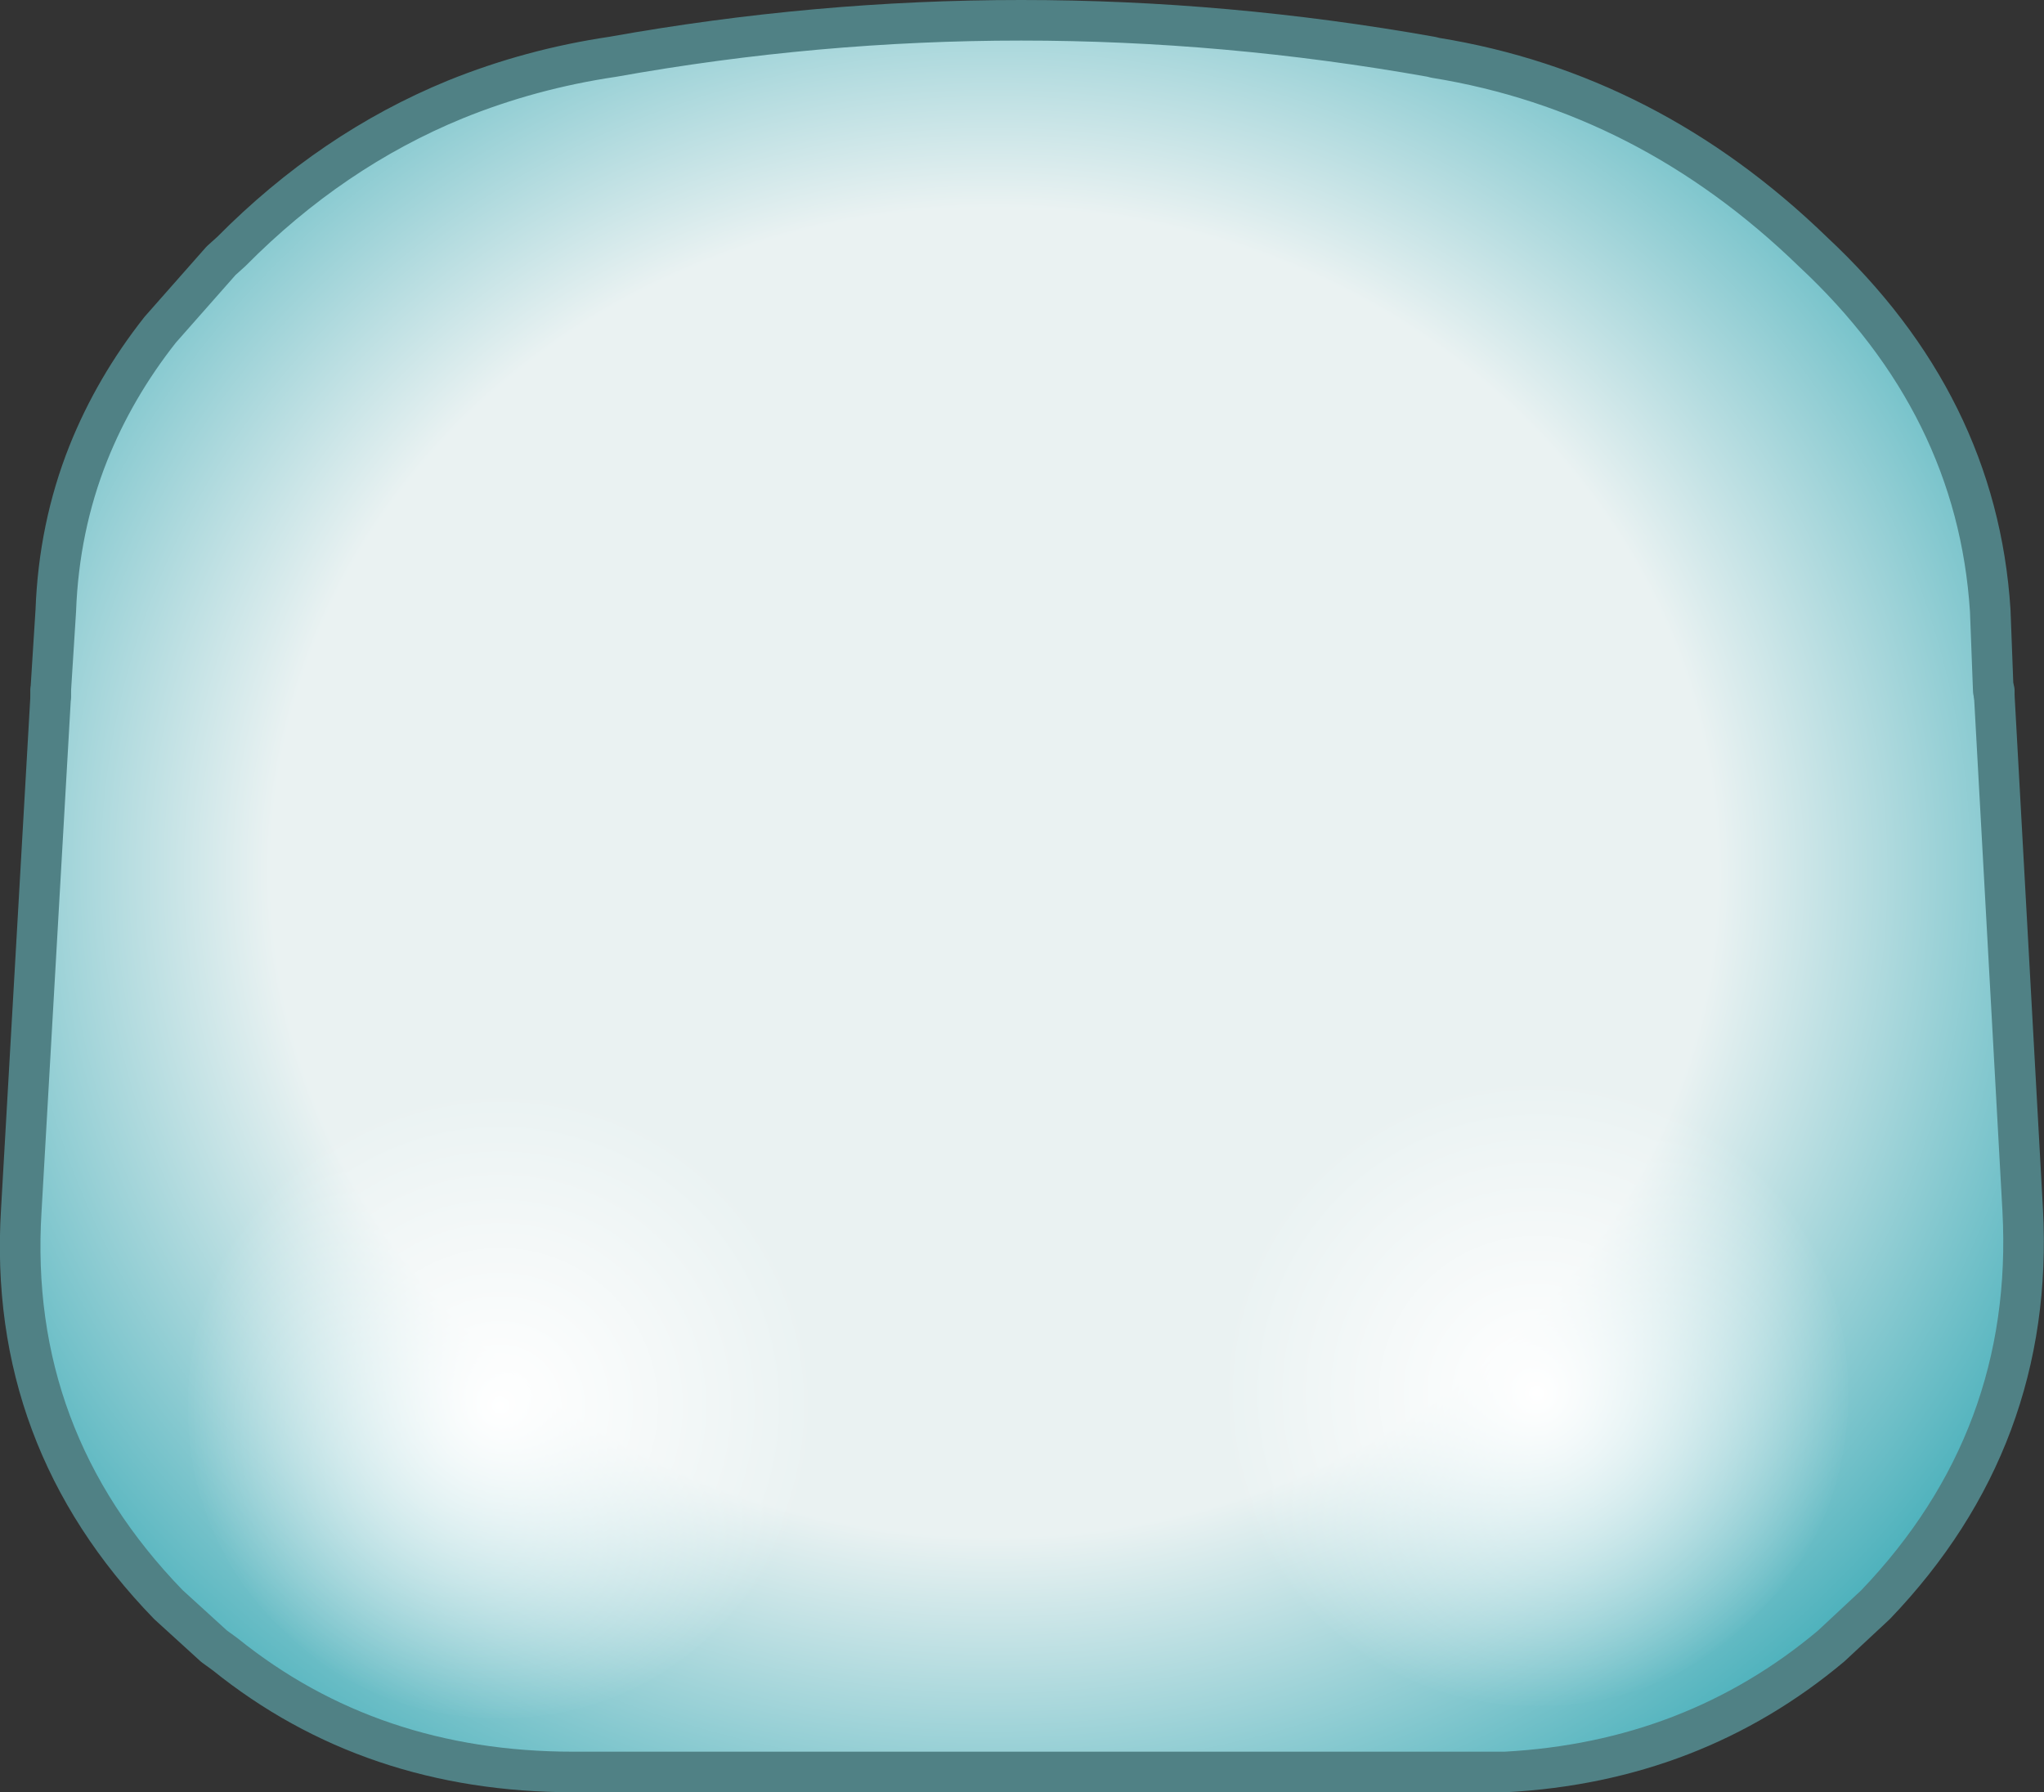<?xml version="1.0" encoding="UTF-8" standalone="no"?>
<svg xmlns:xlink="http://www.w3.org/1999/xlink" height="88.35px" width="100.75px" xmlns="http://www.w3.org/2000/svg">
  <rect width="100%" height="100%" fill="#333333" stroke="none"/>
  <g transform="matrix(1.0, 0.0, 0.0, 1.0, 50.35, 44.15)">
    <path d="M-47.85 -10.1 L-47.85 -9.85 -47.85 -10.1 M47.95 -9.85 L47.9 -10.1 47.95 -10.1 47.95 -9.85 M-42.45 -28.2 Q-41.3 -30.65 -39.45 -31.65 L-42.45 -28.2" fill="url(#gradient0)" fill-rule="evenodd" stroke="none"/>
    <path d="M-47.85 -10.1 L-47.6 -14.05 Q-47.45 -18.15 -46.0 -21.8 -44.7 -25.05 -42.45 -27.9 L-39.45 -31.3 -38.95 -31.75 Q-34.0 -36.75 -27.9 -39.25 -24.2 -40.75 -20.15 -41.35 -0.05 -44.95 20.2 -41.35 L20.4 -41.3 Q30.9 -39.6 39.0 -31.75 47.1 -24.2 47.75 -14.05 L47.9 -10.1 47.95 -9.85 49.35 15.5 Q49.95 26.75 42.1 34.95 L39.9 37.0 Q33.1 42.7 23.85 43.2 L22.2 43.2 -22.1 43.2 Q-32.05 43.2 -39.25 37.4 L-39.8 37.0 -42.05 34.95 Q-50.0 26.75 -49.3 15.5 L-47.85 -9.85 -47.85 -10.1" fill="url(#gradient1)" fill-rule="evenodd" stroke="none"/>
    <path d="M47.95 -10.1 L47.95 -9.85 M-47.85 -10.1 L-47.85 -9.85" fill="none" stroke="#508185" stroke-linecap="round" stroke-linejoin="round" stroke-width="2.0"/>
    <path d="M47.9 -10.1 L47.75 -14.05 Q47.1 -24.2 39.0 -31.75 30.9 -39.6 20.4 -41.3 L20.2 -41.35 Q-0.05 -44.95 -20.15 -41.35 -24.2 -40.75 -27.9 -39.25 -34.0 -36.75 -38.95 -31.75 L-39.45 -31.3 -42.45 -27.9 Q-44.7 -25.05 -46.0 -21.8 -47.45 -18.15 -47.6 -14.05 L-47.85 -10.1 -47.85 -9.85 -49.3 15.5 Q-50.0 26.75 -42.05 34.95 L-39.8 37.0 -39.25 37.4 Q-32.05 43.2 -22.1 43.2 L22.2 43.2 23.85 43.2 Q33.1 42.7 39.9 37.0 L42.1 34.95 Q49.95 26.75 49.35 15.5 L47.95 -9.85 47.9 -10.1" fill="none" stroke="#508185" stroke-linecap="round" stroke-linejoin="round" stroke-width="2.0"/>
    <path d="M25.4 9.2 Q31.75 9.2 36.25 13.65 40.75 18.15 40.75 24.55 40.75 30.95 36.25 35.4 31.75 39.95 25.4 39.95 19.0 39.95 14.5 35.4 10.0 30.95 10.0 24.55 10.0 18.15 14.5 13.65 19.0 9.2 25.4 9.2" fill="url(#gradient2)" fill-rule="evenodd" stroke="none"/>
    <path d="M-25.7 9.8 Q-19.35 9.8 -14.85 14.25 -10.35 18.75 -10.35 25.15 -10.35 31.55 -14.85 36.0 -19.35 40.55 -25.7 40.55 -32.1 40.55 -36.6 36.0 -41.1 31.55 -41.1 25.15 -41.1 18.75 -36.6 14.25 -32.1 9.8 -25.7 9.8" fill="url(#gradient3)" fill-rule="evenodd" stroke="none"/>
  </g>
  <defs>
    <radialGradient cx="0" cy="0" gradientTransform="matrix(0.074, 0.0, 0.0, 0.068, -1.35, -1.15)" gradientUnits="userSpaceOnUse" id="gradient0" r="819.2" spreadMethod="pad">
      <stop offset="0.588" stop-color="#ffffff"/>
      <stop offset="1.0" stop-color="#89b6ba"/>
    </radialGradient>
    <radialGradient cx="0" cy="0" gradientTransform="matrix(0.074, 0.0, 0.0, 0.068, -1.35, -1.15)" gradientUnits="userSpaceOnUse" id="gradient1" r="819.2" spreadMethod="pad">
      <stop offset="0.588" stop-color="#eaf2f2"/>
      <stop offset="1.0" stop-color="#39a9b5"/>
    </radialGradient>
    <radialGradient cx="0" cy="0" gradientTransform="matrix(0.019, 0.0, 0.0, 0.019, 25.4, 24.55)" gradientUnits="userSpaceOnUse" id="gradient2" r="819.2" spreadMethod="pad">
      <stop offset="0.0" stop-color="#ffffff"/>
      <stop offset="1.0" stop-color="#ffffff" stop-opacity="0.0"/>
    </radialGradient>
    <radialGradient cx="0" cy="0" gradientTransform="matrix(0.019, 0.0, 0.0, 0.019, -25.7, 25.15)" gradientUnits="userSpaceOnUse" id="gradient3" r="819.2" spreadMethod="pad">
      <stop offset="0.0" stop-color="#ffffff"/>
      <stop offset="1.0" stop-color="#ffffff" stop-opacity="0.0"/>
    </radialGradient>
  </defs>
</svg>
